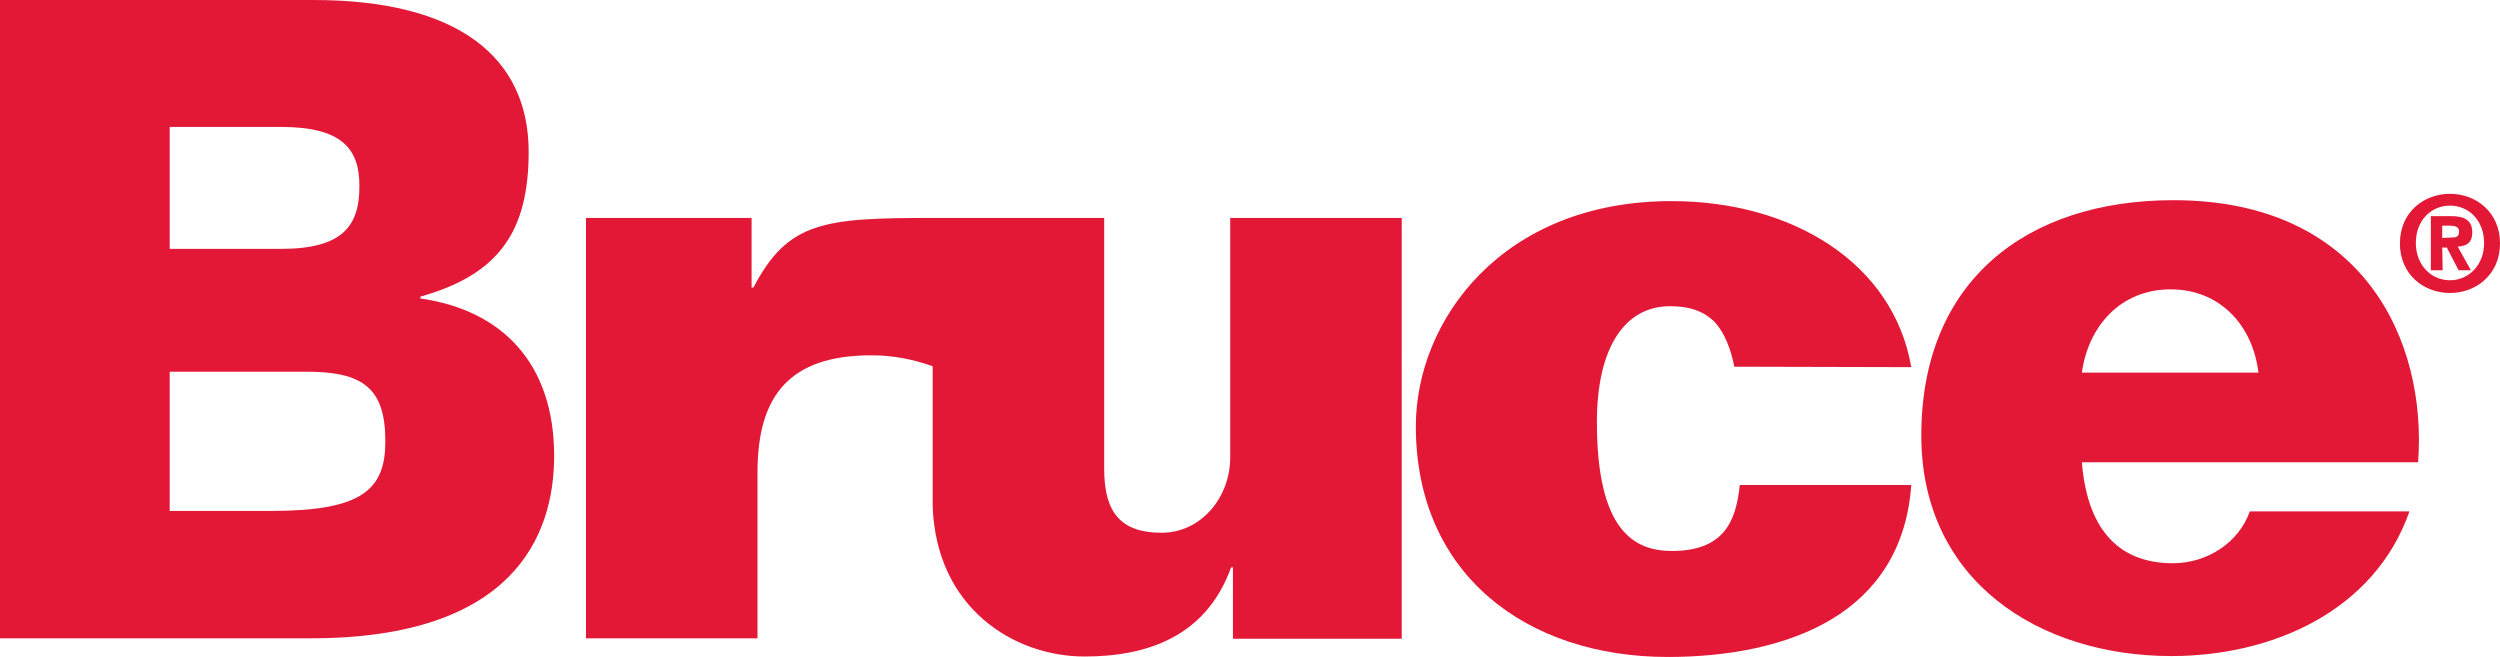 <svg xmlns="http://www.w3.org/2000/svg" id="a" viewBox="0 0 549.5 144.4"><path d="m67.3,81.7c12.4,0,17.4,3.5,17.4,15.3,0,10.6-5.1,15.3-25,15.3h-22.4v-30.6h30Zm-5.5-53.8c13.7,0,17.2,5.1,17.2,13,0,8.6-3.5,13.8-17.2,13.8h-24.5v-26.8h24.5ZM0,140.3h68.3c44.4,0,53.5-22.4,53.5-40.1,0-20.2-11.3-32-29.4-34.6v-.4c16.6-4.7,23.8-13.6,23.8-31.8C116.2,12.6,100.7,0,68.9,0H0v140.3Z" style="fill:#e31837;"></path><path d="m270.4,47.9v52.7c0,8.6-6.3,16.5-15.1,16.5s-12.6-4.3-12.6-14v-55.2h-37.7c-24,0-31.8.8-39.4,15.3h-.4v-15.3h-36.4v92.4h37.7v-36.5c0-16.9,7.1-25.7,25-25.7,4.6,0,9,.8,13.5,2.4v30.8c.8,22.4,17.9,33,33.4,33,13.6,0,26.7-4.3,32.2-19.6h.4v15.7h37.1V47.9h-37.7Z" style="fill:#e31837;"></path><path d="m381.2,80.6c-.8-4.1-2.2-7.5-4.3-9.8-2.4-2.4-5.5-3.5-9.8-3.5-9.8,0-16.1,8.8-16.1,25.5,0,24,8.3,28.3,16.5,28.3,11.4,0,14.1-6.5,14.9-14.5h37.7c-1,14.1-7.7,23.6-17.5,29.5s-22.8,8.3-36,8.3c-31,0-55.4-18.1-55.4-50.7,0-23.2,18.9-49.5,56.2-49.5,26.3,0,48.7,13.4,52.7,36.5l-38.9-.1h0Z" style="fill:#e31837;"></path><path d="m457.6,81.9c1.4-10.2,8.5-18.3,19.5-18.3s18.1,8.1,19.3,18.3h-38.8Zm36.9,30.5c-2.4,6.9-9.4,11.4-16.9,11.4-12.6,0-18.9-8.3-20-22.2h73.9c2-26.9-12.2-57.6-53.8-57.6-32.2,0-55.4,17.7-55.4,51.7,0,32,25.9,48.5,55,48.5,22,0,44.6-9.8,52.3-31.8,0,0-35.1,0-35.1,0Z" style="fill:#e31837;"></path><path d="m546,53.4c0,4.9-3.4,8.2-7.5,8.2s-7.5-3.3-7.5-8.2,3.3-8.2,7.5-8.2,7.5,3.3,7.5,8.2Zm-7.5,11c5.7,0,11-4,11-10.9s-5.3-10.9-11-10.9-11,4-11,10.9,5.3,10.9,11,10.9Zm-1.7-10h1l2.6,5h2.7l-2.9-5.2c2-.1,3.2-.9,3.2-3.1,0-2.8-1.8-3.6-4.8-3.6h-4.3v11.9h2.6l-.1-5h0Zm0-2.1v-2.7h1.6c.8,0,2.1.1,2.1,1.2,0,1.2-.5,1.4-1.6,1.4l-2.1.1h0Z" style="fill:#e31837;"></path></svg>
